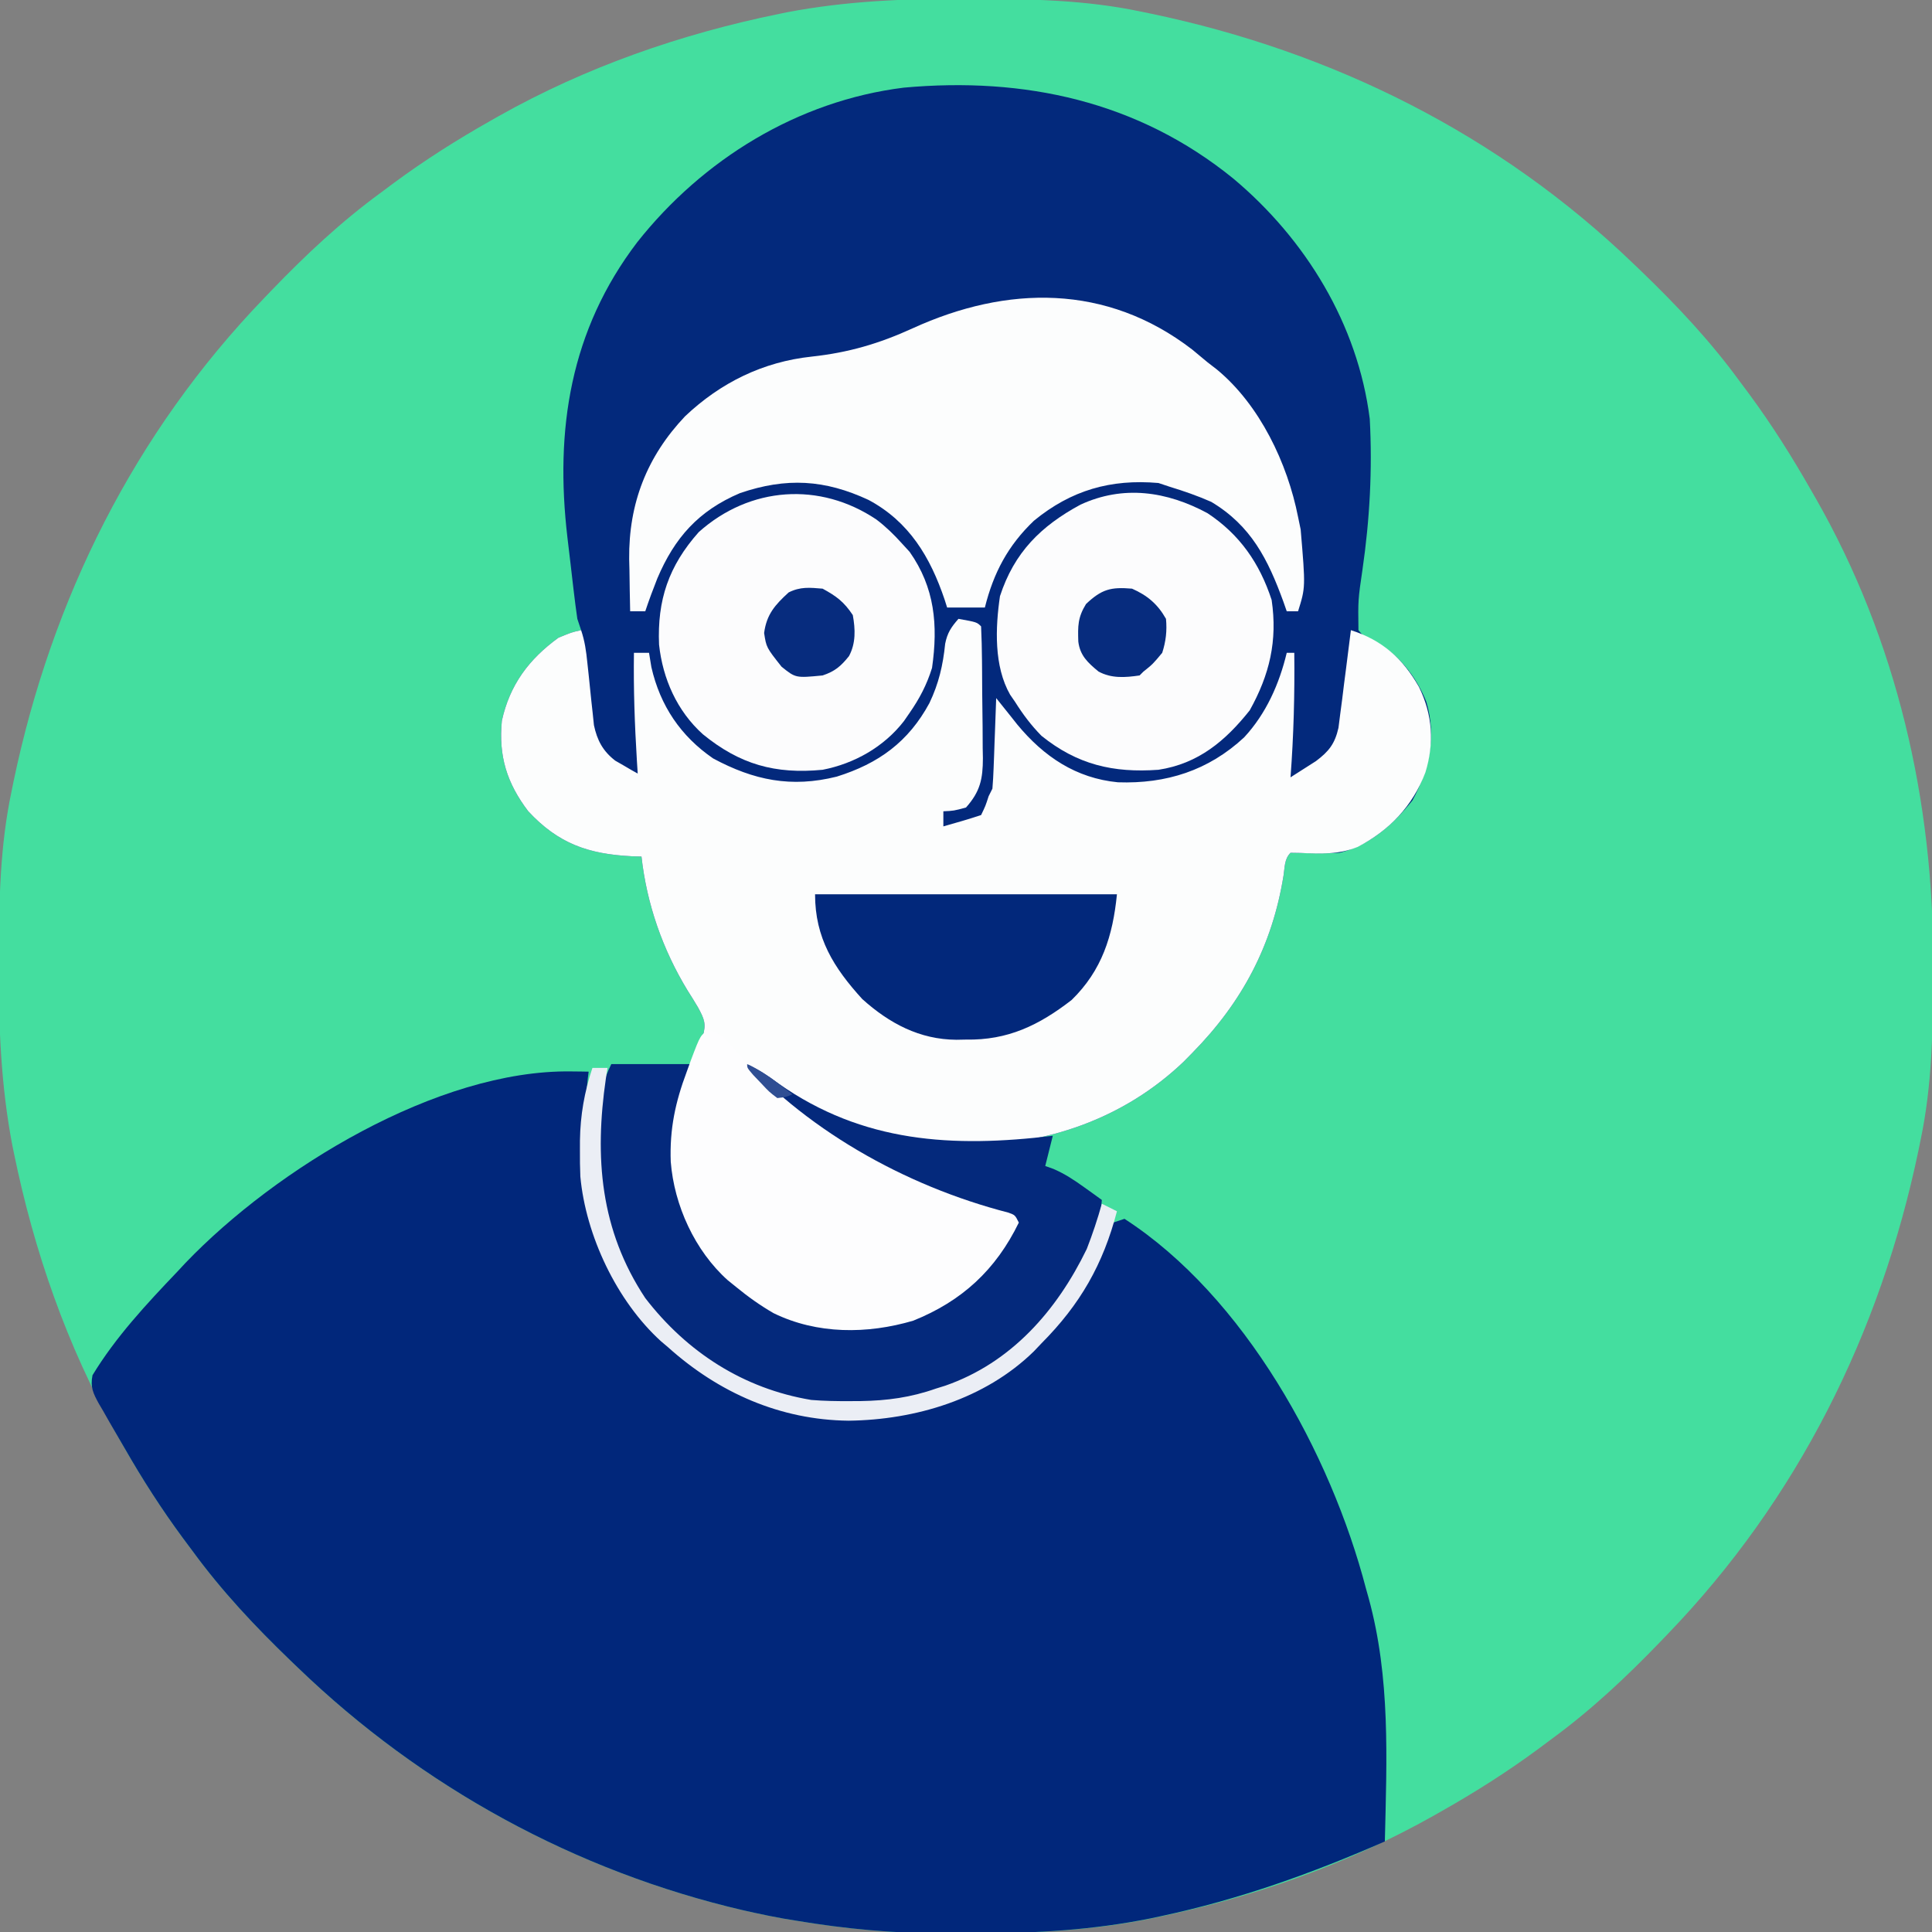 <?xml version="1.0" encoding="UTF-8"?>
<svg version="1.1" xmlns="http://www.w3.org/2000/svg" width="512" height="512">
<rect width="100%" height="100%" fill="#808080" stroke="none"/>
<path d="M0 0 C1.018 0.002 2.036 0.004 3.085 0.007 C17.694 0.056 32.026 0.307 46.375 3.312 C47.35 3.511 48.325 3.71 49.329 3.915 C97.711 14.035 141.699 35.952 177.375 70.312 C178.364 71.261 178.364 71.261 179.373 72.228 C188.861 81.372 197.601 90.67 205.375 101.312 C206.233 102.464 207.091 103.615 207.949 104.766 C213.987 112.957 219.346 121.471 224.375 130.312 C224.739 130.944 225.104 131.576 225.479 132.227 C247.085 169.975 256.852 212.742 256.688 255.938 C256.685 256.955 256.683 257.973 256.681 259.022 C256.631 273.631 256.38 287.963 253.375 302.312 C253.077 303.775 253.077 303.775 252.773 305.267 C242.652 353.648 220.736 397.637 186.375 433.312 C185.743 433.972 185.111 434.631 184.459 435.311 C175.315 444.799 166.018 453.539 155.375 461.312 C154.224 462.171 153.073 463.029 151.922 463.887 C143.732 469.924 135.23 475.307 126.375 480.312 C125.668 480.715 124.961 481.117 124.232 481.531 C101.097 494.557 75.925 503.306 49.938 508.625 C49.219 508.772 48.5 508.92 47.759 509.072 C33.083 511.861 18.558 512.661 3.648 512.628 C0.708 512.625 -2.23 512.649 -5.17 512.674 C-18.543 512.718 -31.439 511.513 -44.625 509.312 C-46.331 509.03 -46.331 509.03 -48.071 508.742 C-50.666 508.276 -53.238 507.757 -55.812 507.188 C-57.201 506.881 -57.201 506.881 -58.618 506.567 C-103.069 496.232 -143.804 473.923 -176.625 442.312 C-177.284 441.68 -177.944 441.048 -178.623 440.397 C-188.111 431.253 -196.851 421.955 -204.625 411.312 C-205.483 410.161 -206.341 409.01 -207.199 407.859 C-213.237 399.67 -218.62 391.167 -223.625 382.312 C-224.027 381.605 -224.429 380.898 -224.844 380.169 C-237.869 357.034 -246.618 331.863 -251.938 305.875 C-252.085 305.156 -252.232 304.437 -252.384 303.697 C-255.358 288.05 -255.998 272.577 -255.938 256.688 C-255.935 255.67 -255.933 254.652 -255.931 253.603 C-255.881 238.994 -255.63 224.662 -252.625 210.312 C-252.426 209.338 -252.228 208.363 -252.023 207.358 C-241.902 158.977 -219.986 114.988 -185.625 79.312 C-184.993 78.653 -184.361 77.994 -183.709 77.314 C-174.565 67.826 -165.268 59.086 -154.625 51.312 C-153.474 50.454 -152.323 49.596 -151.172 48.738 C-142.982 42.701 -134.48 37.318 -125.625 32.312 C-124.918 31.91 -124.211 31.508 -123.482 31.094 C-100.347 18.068 -75.175 9.319 -49.188 4 C-48.469 3.853 -47.75 3.705 -47.009 3.553 C-31.363 0.58 -15.889 -0.061 0 0 Z " fill="#44DE9F" transform="translate(255.625,-0.312)"/>
<path d="M0 0 C19.119 16.022 32.962 38.582 36.129 63.652 C36.846 77.096 36.129 90.321 34.196 103.632 C33.023 111.616 33.023 111.616 33.129 119.652 C34.556 121.372 34.556 121.372 36.691 122.152 C43.488 125.731 48.275 131.519 51.129 138.652 C53.862 147.844 51.892 156.536 47.441 164.777 C42.333 171.128 36.202 176.649 28.129 178.652 C24.642 178.859 21.244 178.845 17.754 178.695 C16.888 178.681 16.021 178.667 15.129 178.652 C13.477 180.304 13.629 182.446 13.28 184.667 C10.309 203.171 2.315 218.249 -10.871 231.652 C-11.632 232.426 -12.392 233.199 -13.176 233.996 C-28.884 249.035 -49.615 256.289 -71.184 256.09 C-72.363 256.081 -73.543 256.072 -74.759 256.062 C-93.869 255.685 -111.45 249.471 -125.871 236.652 C-125.987 237.879 -125.987 237.879 -124.43 239.148 C-106.599 255.469 -83.011 267.993 -59.629 274.012 C-57.871 274.652 -57.871 274.652 -56.871 276.652 C-62.973 289.189 -71.957 297.471 -84.871 302.652 C-97.036 306.232 -110.321 306.303 -121.871 300.652 C-125.457 298.584 -128.673 296.277 -131.871 293.652 C-132.581 293.079 -133.292 292.505 -134.023 291.914 C-142.731 284.109 -148.209 272.094 -149.117 260.516 C-149.562 248.253 -145.882 238.234 -140.629 227.309 C-139.664 223.927 -140.231 222.711 -141.871 219.652 C-142.78 218.114 -143.719 216.594 -144.684 215.09 C-151.257 204.284 -155.473 192.232 -156.871 179.652 C-157.705 179.627 -158.539 179.601 -159.398 179.574 C-170.951 178.992 -178.894 176.239 -186.871 167.652 C-192.543 160.21 -194.787 152.996 -193.871 143.652 C-191.778 134.135 -186.708 127.342 -178.871 121.652 C-175.371 120.215 -175.371 120.215 -172.871 119.652 C-173.201 118.662 -173.531 117.672 -173.871 116.652 C-174.23 114.155 -174.553 111.666 -174.844 109.16 C-174.931 108.418 -175.018 107.677 -175.109 106.912 C-175.293 105.337 -175.475 103.762 -175.656 102.187 C-175.929 99.82 -176.213 97.455 -176.498 95.09 C-179.856 66.478 -175.758 40.155 -157.996 16.84 C-140.641 -5.093 -115.449 -20.634 -87.368 -24.121 C-55.397 -27.028 -25.274 -20.555 0 0 Z " fill="#03297C" transform="translate(326.871,47.348)"/>
<path d="M0 0 C1.325 0.014 1.325 0.014 2.676 0.027 C3.672 0.045 3.672 0.045 4.688 0.062 C4.615 0.636 4.543 1.21 4.469 1.801 C1.969 24.677 4.052 45.461 18.5 64.375 C30.238 78.088 45.574 88.276 63.688 91.062 C84.251 92.505 104.68 88.865 120.715 75.032 C130.78 65.805 138.125 55.131 142.699 42.203 C143.025 41.497 143.351 40.79 143.688 40.062 C145.173 39.568 145.173 39.568 146.688 39.062 C178.515 59.663 201.338 101.247 210.688 137.062 C211.028 138.271 211.028 138.271 211.375 139.505 C217.205 160.719 216.188 182.267 215.688 204.062 C196.311 212.568 177.031 219.458 156.312 223.875 C155.399 224.07 154.486 224.265 153.545 224.466 C138.362 227.515 123.415 228.413 107.96 228.378 C105.021 228.375 102.082 228.399 99.143 228.424 C85.769 228.468 72.873 227.263 59.688 225.062 C58.55 224.874 57.413 224.686 56.242 224.492 C53.646 224.026 51.075 223.507 48.5 222.938 C47.574 222.733 46.648 222.528 45.694 222.317 C1.243 211.982 -39.492 189.673 -72.312 158.062 C-72.972 157.43 -73.631 156.798 -74.311 156.147 C-83.799 147.003 -92.539 137.705 -100.312 127.062 C-101.171 125.911 -102.029 124.76 -102.887 123.609 C-108.478 116.024 -113.522 108.174 -118.203 99.998 C-118.965 98.668 -119.735 97.343 -120.512 96.022 C-121.695 94.005 -122.851 91.974 -124 89.938 C-124.364 89.322 -124.727 88.707 -125.102 88.073 C-126.62 85.312 -127.432 83.653 -126.797 80.512 C-120.661 70.387 -112.449 61.597 -104.312 53.062 C-103.222 51.893 -103.222 51.893 -102.109 50.699 C-78.269 25.844 -35.391 -0.472 0 0 Z " fill="#01277B" transform="translate(151.312,283.938)"/>
<path d="M0 0 C4.875 0.875 4.875 0.875 6 2 C6.139 5.032 6.213 8.04 6.238 11.074 C6.246 11.991 6.254 12.907 6.263 13.852 C6.277 15.798 6.287 17.744 6.295 19.69 C6.312 22.658 6.356 25.624 6.4 28.592 C6.411 30.482 6.419 32.372 6.426 34.262 C6.443 35.146 6.461 36.031 6.479 36.942 C6.46 42.417 5.792 45.738 2 50 C-1.25 50.875 -1.25 50.875 -4 51 C-4 52.32 -4 53.64 -4 55 C-0.646 54.051 2.692 53.103 6 52 C7.17 49.576 7.17 49.576 8 47 C8.33 46.34 8.66 45.68 9 45 C9.153 43.188 9.249 41.372 9.316 39.555 C9.379 37.94 9.379 37.94 9.443 36.293 C9.483 35.165 9.522 34.037 9.562 32.875 C9.627 31.172 9.627 31.172 9.693 29.434 C9.8 26.623 9.902 23.811 10 21 C10.594 21.744 11.189 22.488 11.801 23.254 C12.527 24.16 13.252 25.066 14 26 C14.53 26.669 15.06 27.338 15.605 28.027 C22.64 36.521 31.139 42.236 42.258 43.316 C55.07 43.753 66.246 40.205 75.711 31.41 C81.531 25.132 85.025 17.258 87 9 C87.66 9 88.32 9 89 9 C89.123 20.05 88.831 30.98 88 42 C89.443 41.092 90.879 40.173 92.312 39.25 C93.113 38.74 93.914 38.229 94.738 37.703 C98.168 35.12 99.744 33.128 100.708 28.884 C100.86 27.69 101.011 26.496 101.168 25.266 C101.339 23.97 101.51 22.675 101.686 21.34 C101.853 19.977 102.02 18.613 102.188 17.25 C102.365 15.871 102.544 14.492 102.725 13.113 C103.161 9.743 103.585 6.373 104 3 C112.29 5.632 117.72 10.465 122.035 18.035 C125.652 25.4 126.144 32.903 123.75 40.688 C120.412 49.563 114.207 56.071 105.812 60.438 C100.822 62.5 95.949 62.271 90.625 62.043 C89.759 62.029 88.892 62.015 88 62 C86.348 63.652 86.5 65.794 86.151 68.015 C83.18 86.519 75.186 101.596 62 115 C61.239 115.773 60.479 116.547 59.695 117.344 C43.987 132.382 23.256 139.637 1.688 139.438 C0.508 139.428 -0.672 139.419 -1.888 139.41 C-20.998 139.032 -38.579 132.819 -53 120 C-53.116 121.226 -53.116 121.226 -51.559 122.496 C-33.728 138.816 -10.14 151.34 13.242 157.359 C15 158 15 158 16 160 C9.898 172.537 0.915 180.819 -12 186 C-24.165 189.579 -37.449 189.65 -49 184 C-52.586 181.932 -55.802 179.625 -59 177 C-59.71 176.426 -60.421 175.853 -61.152 175.262 C-69.86 167.456 -75.338 155.441 -76.246 143.863 C-76.691 131.601 -73.011 121.582 -67.758 110.656 C-66.793 107.275 -67.36 106.059 -69 103 C-69.909 101.462 -70.848 99.941 -71.812 98.438 C-78.386 87.631 -82.602 75.58 -84 63 C-84.834 62.974 -85.668 62.948 -86.527 62.922 C-98.08 62.34 -106.023 59.586 -114 51 C-119.672 43.557 -121.916 36.343 -121 27 C-118.907 17.482 -113.837 10.69 -106 5 C-102.5 3.562 -102.5 3.562 -100 3 C-99.011 5.966 -98.666 8.483 -98.352 11.586 C-98.233 12.682 -98.114 13.777 -97.992 14.906 C-97.748 17.21 -97.511 19.515 -97.281 21.82 C-97.16 22.919 -97.039 24.017 -96.914 25.148 C-96.81 26.151 -96.707 27.153 -96.6 28.185 C-95.742 32.212 -94.223 35.053 -90.957 37.582 C-90.249 37.988 -89.542 38.394 -88.812 38.812 C-87.739 39.441 -87.739 39.441 -86.645 40.082 C-86.102 40.385 -85.559 40.688 -85 41 C-85.108 39.295 -85.108 39.295 -85.219 37.555 C-85.8 28.018 -86.138 18.558 -86 9 C-84.68 9 -83.36 9 -82 9 C-81.794 10.258 -81.588 11.516 -81.375 12.812 C-79.051 23.004 -73.612 31.093 -65 37 C-54.242 42.775 -44.323 44.831 -32.25 41.812 C-21.156 38.346 -13.245 32.596 -7.688 22.312 C-5.218 17.119 -4.095 12.298 -3.52 6.594 C-2.938 3.689 -1.932 2.208 0 0 Z " fill="#FCFDFD" transform="translate(254,164)"/>
<path d="M0 0 C1.361 1.117 2.715 2.242 4.062 3.375 C4.893 4.017 5.723 4.659 6.578 5.32 C17.908 14.691 25.252 30.129 28.062 44.375 C28.289 45.468 28.516 46.561 28.75 47.688 C30.049 63.02 30.049 63.02 28.062 69.375 C27.073 69.375 26.082 69.375 25.062 69.375 C24.771 68.541 24.48 67.707 24.18 66.848 C20.076 55.583 15.62 46.696 5.062 40.375 C1.461 38.789 -2.176 37.522 -5.938 36.375 C-6.928 36.045 -7.918 35.715 -8.938 35.375 C-21.602 34.278 -32.079 37.287 -41.938 45.375 C-48.843 51.966 -52.642 59.195 -54.938 68.375 C-58.237 68.375 -61.538 68.375 -64.938 68.375 C-65.157 67.685 -65.376 66.996 -65.602 66.285 C-69.404 55.017 -74.998 45.625 -85.754 39.867 C-97.36 34.458 -107.535 33.856 -119.824 38.051 C-130.827 42.731 -137.157 49.857 -141.75 60.688 C-142.89 63.568 -143.958 66.437 -144.938 69.375 C-146.257 69.375 -147.577 69.375 -148.938 69.375 C-149.026 65.771 -149.078 62.167 -149.125 58.562 C-149.15 57.558 -149.175 56.553 -149.201 55.518 C-149.343 40.799 -144.516 28.391 -134.395 17.699 C-124.962 8.777 -113.75 3.256 -100.809 1.875 C-91.1 0.822 -82.959 -1.557 -74.062 -5.625 C-49.09 -17.025 -22.719 -17.479 0 0 Z " fill="#FCFDFD" transform="translate(315.938,92.625)"/>
<path d="M0 0 C6.93 0 13.86 0 21 0 C20.01 3.3 19.02 6.6 18 10 C15.154 24.232 17.388 37.499 25.312 49.723 C32.563 59.507 42.791 67.046 55 69 C69.43 70.155 82.386 68.364 94 59 C99.663 53.995 104.392 48.121 107 41 C106.126 40.732 105.252 40.464 104.352 40.188 C84.657 33.912 66.032 25.187 49.375 12.875 C48.724 12.396 48.073 11.918 47.402 11.425 C42.995 8.064 39.446 4.335 36 0 C39.058 1.484 41.648 3.154 44.375 5.188 C66.709 20.861 90.476 22.193 117 19 C116.34 21.64 115.68 24.28 115 27 C115.715 27.255 116.431 27.51 117.168 27.773 C120.202 29.088 122.632 30.695 125.312 32.625 C126.196 33.257 127.079 33.888 127.988 34.539 C128.652 35.021 129.316 35.503 130 36 C129.063 49.736 120.108 64.066 110.117 73.32 C92.86 87.011 74.856 91.491 53 90 C35.792 87.717 21.365 77.783 10.172 64.902 C-1.421 49.411 -5.781 31.811 -3.621 12.637 C-2.886 7.896 -2.166 4.332 0 0 Z " fill="#04297C" transform="translate(162,282)"/>
<path d="M0 0 C8.54 5.637 13.841 13.3 17 23 C18.593 33.823 16.447 42.819 11.188 52.25 C4.742 60.353 -2.438 66.392 -13 68 C-24.99 68.867 -34.522 66.632 -44 59 C-46.744 56.21 -48.917 53.306 -51 50 C-51.433 49.371 -51.866 48.742 -52.312 48.094 C-56.621 40.553 -56.223 30.373 -55 22 C-51.223 10.389 -44.147 3.398 -33.648 -2.27 C-22.293 -7.503 -10.799 -5.818 0 0 Z " fill="#FCFCFD" transform="translate(320,136)"/>
<path d="M0 0 C2.513 1.9 4.64 3.98 6.746 6.32 C7.427 7.063 8.107 7.805 8.809 8.57 C15.475 18.033 16.368 27.961 14.746 39.32 C13.341 43.819 11.43 47.461 8.746 51.32 C8.267 52.015 7.787 52.71 7.293 53.426 C2 60.246 -5.818 64.681 -14.254 66.32 C-26.843 67.531 -36.196 64.896 -45.996 56.898 C-52.83 50.739 -56.615 42.23 -57.598 33.141 C-58.094 21.393 -55.083 12.324 -47.066 3.32 C-33.495 -8.805 -14.958 -10.052 0 0 Z " fill="#FCFCFD" transform="translate(232.254,137.68)"/>
<path d="M0 0 C3.329 1.11 4.015 1.925 6.188 4.562 C24.666 26.089 51.817 41.299 79.242 48.359 C81 49 81 49 82 51 C75.898 63.537 66.915 71.819 54 77 C41.835 80.579 28.551 80.65 17 75 C13.414 72.932 10.198 70.625 7 68 C6.29 67.426 5.579 66.853 4.848 66.262 C-3.86 58.456 -9.338 46.441 -10.246 34.863 C-10.561 26.194 -9.031 19.083 -6 11 C-5.642 10.01 -5.283 9.02 -4.914 8 C-2.332 1.166 -2.332 1.166 0 0 Z " fill="#FDFDFE" transform="translate(188,273)"/>
<path d="M0 0 C26.4 0 52.8 0 80 0 C78.897 11.028 76.052 20.136 68 28 C59.321 34.726 51.061 38.704 40 38.5 C38.743 38.523 38.743 38.523 37.461 38.547 C27.716 38.487 19.683 34.215 12.5 27.75 C4.928 19.421 0 11.581 0 0 Z " fill="#02287B" transform="translate(216,237)"/>
<path d="M0 0 C1.32 0 2.64 0 4 0 C3.856 0.932 3.711 1.864 3.562 2.824 C0.522 23.704 2.041 42.949 14 61 C25.008 75.316 40.031 85.015 58 88 C61.443 88.285 64.859 88.334 68.312 88.312 C69.235 88.308 70.157 88.304 71.107 88.3 C78.096 88.184 84.379 87.336 91 85 C91.82 84.745 92.64 84.49 93.484 84.227 C111.023 78.138 123.083 64.299 131 48 C132.538 44.048 133.863 40.084 135 36 C136.32 36.66 137.64 37.32 139 38 C135.344 52.081 129.252 62.696 119 73 C118.004 74.048 118.004 74.048 116.988 75.117 C104.056 87.778 85.605 93.285 67.875 93.5 C49.717 93.296 33.436 86.078 20 74 C19.389 73.482 18.778 72.964 18.148 72.43 C6.44 61.79 -1.759 44.436 -3.205 28.778 C-3.303 26.431 -3.328 24.099 -3.312 21.75 C-3.311 20.512 -3.311 20.512 -3.309 19.249 C-3.204 12.537 -2.14 6.381 0 0 Z " fill="#EBEEF5" transform="translate(157,283)"/>
<path d="M0 0 C4.083 1.804 6.799 4.106 9 8 C9.296 11.193 8.979 13.948 8 17 C5.5 20 5.5 20 3 22 C2.67 22.33 2.34 22.66 2 23 C-1.781 23.557 -5.48 23.84 -8.895 21.953 C-11.715 19.62 -13.794 17.718 -14.238 14.012 C-14.369 9.908 -14.393 7.636 -12.188 4.062 C-8.045 0.157 -5.639 -0.486 0 0 Z " fill="#072C7E" transform="translate(300,156)"/>
<path d="M0 0 C3.704 2.027 5.654 3.48 8 7 C8.682 10.769 8.831 14.456 6.984 17.887 C4.844 20.55 3.259 21.914 0 23 C-7.141 23.691 -7.141 23.691 -10.875 20.688 C-14.91 15.584 -14.91 15.584 -15.5 11.75 C-14.839 6.792 -12.62 4.32 -9 1 C-5.89 -0.555 -3.437 -0.286 0 0 Z " fill="#072C7E" transform="translate(218,156)"/>
<path d="M0 0 C3.039 1.41 5.594 3.089 8.25 5.125 C8.956 5.664 9.663 6.203 10.391 6.758 C10.922 7.168 11.453 7.578 12 8 C10.266 8.742 10.266 8.742 8 9 C5.859 7.383 5.859 7.383 3.75 5.125 C3.044 4.385 2.337 3.645 1.609 2.883 C0 1 0 1 0 0 Z " fill="#2F4E93" transform="translate(198,282)"/>
</svg>
